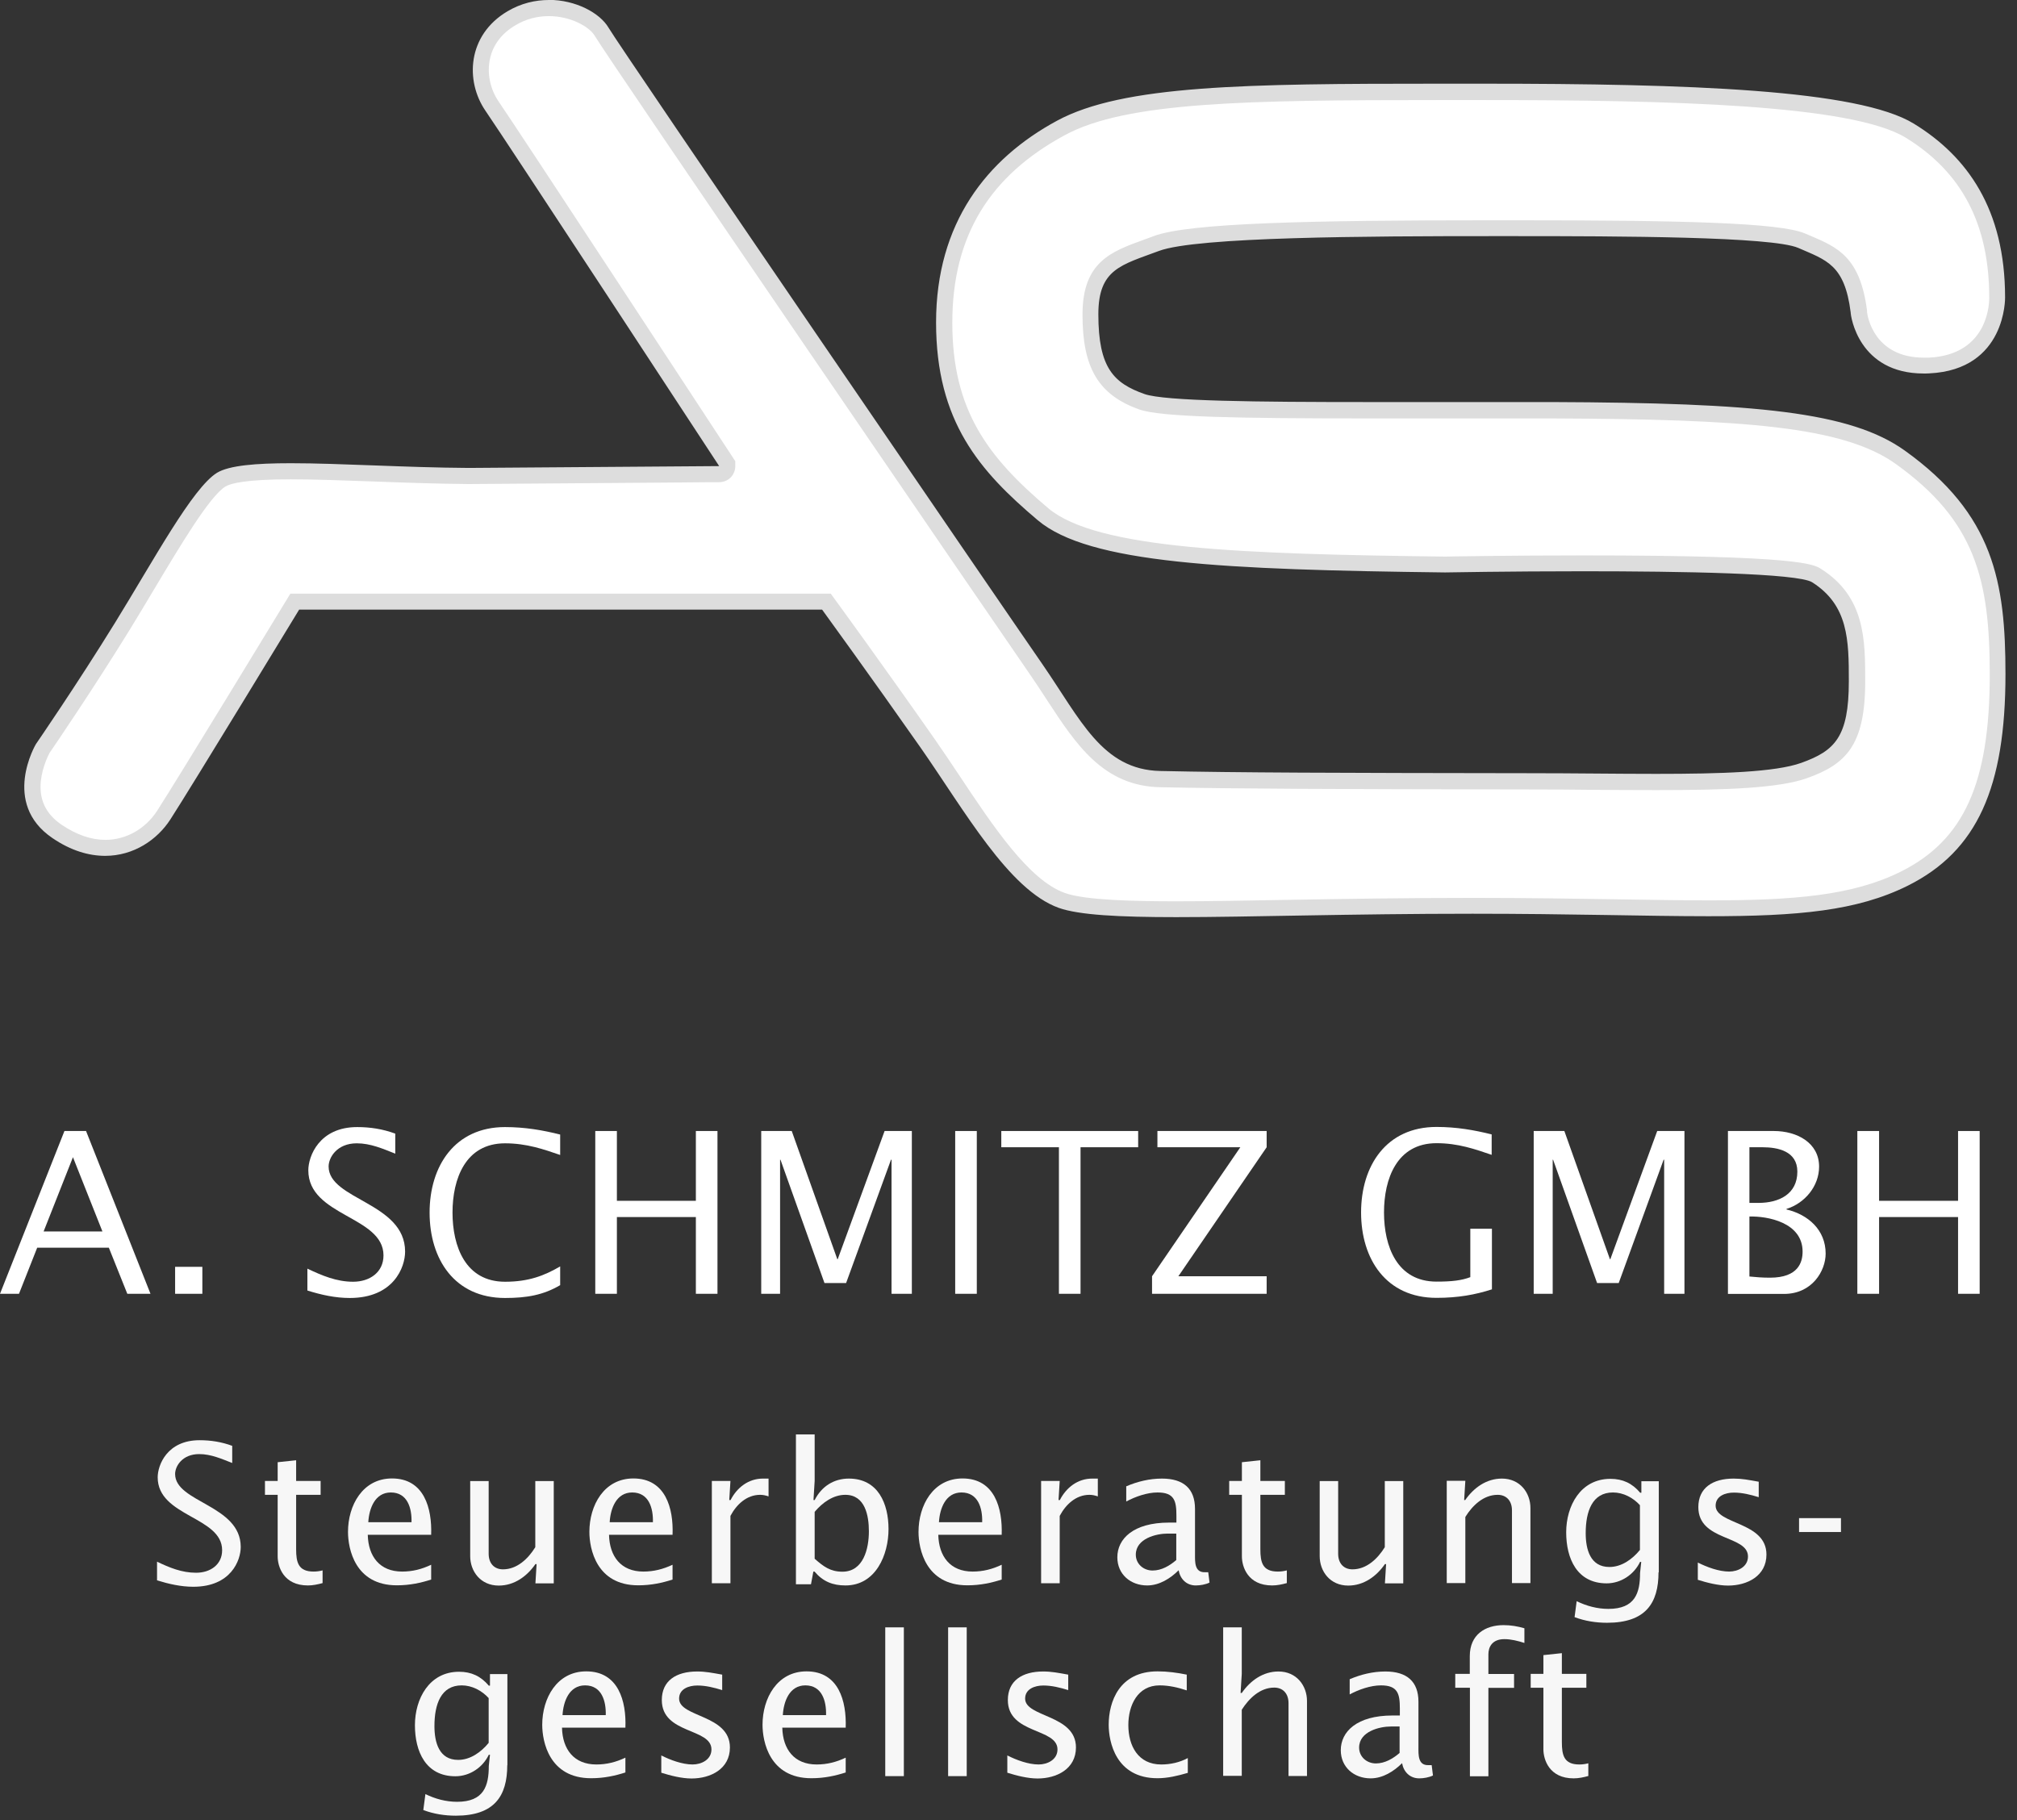 <?xml version="1.0" encoding="UTF-8"?>
<svg xmlns="http://www.w3.org/2000/svg" width="154" height="139" viewBox="0 0 154 139" fill="none">
  <rect x="0" y="0" width="154" height="139" fill="#333333" stroke="none"/>
  <g clip-path="url(#clip0_587_94)">
    <path d="M89.82 69.42C86.41 69.42 82.71 69.34 81.06 68.75C78.15 67.7 75.4 63.57 72.73 59.58C72.1 58.63 71.45 57.66 70.81 56.74C67.08 51.41 63.32 46.24 63.28 46.19L63.1 45.94H22.51L22.33 46.23C22.25 46.37 14.02 59.89 12.5 62.24C11.49 63.8 9.83 64.73 8.05 64.73C6.83 64.73 5.59 64.31 4.37 63.48C1.03 61.21 3.1 57.46 3.28 57.15C3.5 56.83 6.5 52.45 9.33 47.86C9.99 46.79 10.65 45.69 11.29 44.62C13.4 41.09 15.58 37.44 16.91 36.62C17.95 35.98 21.16 35.98 22.22 35.98C24.05 35.98 26.2 36.06 28.46 36.14C30.85 36.23 33.33 36.32 35.8 36.34L54.72 36.2C54.95 36.2 55.54 36.2 55.54 35.58V35.4L55.44 35.25C55.27 35 39.11 10.33 37.58 8.1C36.83 7.01 36.55 5.61 36.83 4.36C37.1 3.12 37.88 2.09 39.07 1.39C39.94 0.88 40.9 0.62 41.92 0.62C43.86 0.62 45.45 1.56 45.96 2.44C46.84 3.95 75.82 46.34 79.1 51.06C79.58 51.75 80.03 52.44 80.46 53.1C82.67 56.49 84.57 59.41 88.61 59.49C94.51 59.61 101.77 59.64 116.88 59.66C118.52 59.66 120.15 59.67 121.73 59.69C123.36 59.7 124.96 59.72 126.47 59.72C131.77 59.72 135.72 59.57 137.76 58.84C140.5 57.86 141.8 56.59 141.8 52.04C141.8 48.89 141.8 45.92 138.72 43.96C138.32 43.7 137.24 43.02 120.92 43.02C115.29 43.02 110.39 43.11 110.34 43.11C94.8 42.92 83.5 42.53 79.64 39.27C74.98 35.33 72.09 31.51 72.09 24.63C72.09 17.75 75.09 12.97 81 9.77C85.84 7.15 95.09 7.02 109.79 7.02H113.25C127.64 7.02 141.55 7.38 145.81 9.98C150.3 12.72 152.49 16.89 152.49 22.73C152.49 22.94 152.51 27.67 147.29 27.91C147.16 27.91 147.03 27.92 146.9 27.92C142.36 27.92 141.94 23.89 141.93 23.85V23.79C141.46 20.05 139.93 19.4 138 18.57C137.86 18.51 137.71 18.45 137.56 18.38C135.54 17.5 125.61 17.43 115.6 17.43H113.93C103.04 17.43 91.17 17.52 88.29 18.6C88.04 18.7 87.79 18.78 87.56 18.87C85.06 19.77 83.26 20.43 83.26 24.01C83.26 28.45 84.64 29.78 87.2 30.68C88.74 31.22 94.69 31.33 104.43 31.33C105.98 31.33 107.58 31.33 109.19 31.33C110.86 31.33 112.54 31.33 114.23 31.33C115.66 31.33 117.09 31.33 118.5 31.33C133.2 31.39 140.93 31.94 145.09 34.93C151.37 39.43 152.52 44.04 152.52 51.49C152.52 60.05 150.46 64.57 145.4 67.1C141.6 69 137.04 69.37 130.45 69.37C128.37 69.37 126.12 69.33 123.51 69.29C120.28 69.24 116.62 69.18 112.46 69.18C107.24 69.18 102.52 69.26 98.36 69.33C95.1 69.39 92.28 69.44 89.83 69.44" fill="white"></path>
    <path d="M41.91 0C40.87 0 39.78 0.25 38.75 0.86C35.66 2.69 35.52 6.2 37.06 8.45C38.61 10.7 54.91 35.59 54.91 35.59L35.79 35.73C30.95 35.7 25.96 35.37 22.2 35.37C19.53 35.37 17.49 35.54 16.57 36.1C14.7 37.25 11.74 42.76 8.79 47.54C5.84 52.32 2.74 56.82 2.74 56.82C2.74 56.82 0.07 61.32 4 63.99C5.42 64.96 6.79 65.35 8.03 65.35C10.22 65.35 12.01 64.11 13 62.58C14.55 60.19 22.84 46.55 22.84 46.55H62.77C62.77 46.55 66.52 51.71 70.29 57.09C73.65 61.9 77.01 67.94 80.83 69.32C82.37 69.87 85.44 70.03 89.8 70.03C95.42 70.03 103.16 69.77 112.43 69.77C119.9 69.77 125.72 69.96 130.43 69.96C137.27 69.96 141.78 69.56 145.66 67.63C150.97 64.98 153.12 60.12 153.12 51.47C153.12 44.45 152.22 39.27 145.44 34.41C141.3 31.44 134.1 30.76 118.49 30.7C117.08 30.7 115.65 30.7 114.22 30.7C110.9 30.7 107.56 30.7 104.42 30.7C95.96 30.7 88.93 30.63 87.39 30.09C85.04 29.26 83.86 28.1 83.86 24C83.86 20.54 85.6 20.24 88.49 19.16C91.38 18.08 104.51 18.03 113.92 18.03H115.59C123.63 18.03 135.3 18.06 137.3 18.93C139.45 19.87 140.84 20.2 141.3 23.85C141.3 24.13 141.9 28.52 146.88 28.52C147.02 28.52 147.16 28.52 147.3 28.51C153.2 28.23 153.09 22.71 153.09 22.71C153.09 15.97 150.19 11.93 146.12 9.44C141.87 6.84 128.99 6.39 113.24 6.39C112.06 6.39 110.91 6.39 109.78 6.39C95.15 6.39 85.74 6.49 80.7 9.22C75.34 12.12 71.47 17.03 71.47 24.62C71.47 32.21 74.81 35.98 79.23 39.72C83.14 43.03 93.43 43.5 110.33 43.71C110.33 43.71 115.2 43.62 120.89 43.62C128.37 43.62 137.27 43.77 138.36 44.46C141.13 46.22 141.16 48.88 141.16 52.02C141.16 56.28 140.09 57.33 137.53 58.25C135.55 58.96 131.43 59.09 126.44 59.09C123.46 59.09 120.18 59.04 116.85 59.04C101.81 59.02 94.55 59 88.59 58.87C84.14 58.78 82.49 54.91 79.57 50.69C76.65 46.48 47.35 3.64 46.46 2.11C45.8 0.99 43.96 -0.01 41.89 -0.01M41.91 1.23C43.53 1.23 45 2.02 45.42 2.75C46.38 4.4 76.52 48.44 78.58 51.41C79.06 52.1 79.5 52.78 79.93 53.44C82.14 56.82 84.22 60.02 88.58 60.11C94.48 60.23 101.75 60.26 116.87 60.28C118.51 60.28 120.14 60.29 121.72 60.31C123.38 60.32 124.95 60.33 126.46 60.33C131.83 60.33 135.84 60.18 137.96 59.42C140.91 58.37 142.41 56.94 142.41 52.04C142.41 48.86 142.41 45.58 139.04 43.44C138.47 43.08 137.41 42.41 120.92 42.41C115.46 42.41 110.69 42.49 110.35 42.5C94.93 42.31 83.74 41.93 80.04 38.81C75.4 34.89 72.71 31.31 72.71 24.64C72.71 17.97 75.6 13.4 81.3 10.32C86 7.77 95.19 7.64 109.8 7.64H113.26C127.56 7.64 141.37 7.99 145.5 10.51C149.79 13.14 151.88 17.13 151.88 22.73V22.76C151.88 22.94 151.92 27.09 147.26 27.31C147.14 27.31 147.02 27.31 146.9 27.31C143.05 27.31 142.58 24.1 142.55 23.83V23.72C142.03 19.62 140.28 18.88 138.25 18.01C138.11 17.95 137.96 17.89 137.82 17.83C135.89 16.99 128.22 16.82 115.61 16.82H113.94C99.97 16.82 90.77 17.02 88.08 18.03C87.83 18.13 87.59 18.21 87.35 18.3C84.83 19.21 82.65 20 82.65 24.02C82.65 28.04 83.83 30.15 87 31.27C88.63 31.84 94.39 31.95 104.44 31.95C105.99 31.95 107.59 31.95 109.21 31.95C110.87 31.95 112.56 31.95 114.25 31.95C115.68 31.95 117.11 31.95 118.51 31.95C133.08 32.01 140.72 32.54 144.75 35.43C150.81 39.77 151.92 44.25 151.92 51.49C151.92 59.78 149.96 64.14 145.14 66.55C141.45 68.39 136.97 68.75 130.46 68.75C128.38 68.75 126.13 68.71 123.53 68.67C120.3 68.62 116.64 68.56 112.47 68.56C107.24 68.56 102.52 68.64 98.36 68.71C95.1 68.77 92.28 68.82 89.84 68.82C86.68 68.82 82.85 68.75 81.29 68.18C78.57 67.2 75.87 63.16 73.27 59.25C72.64 58.3 71.98 57.32 71.34 56.4C67.61 51.07 63.84 45.89 63.8 45.84L63.43 45.33H22.17L21.81 45.92C21.73 46.06 13.51 59.57 11.99 61.92C11.09 63.3 9.62 64.13 8.05 64.13C6.96 64.13 5.84 63.74 4.71 62.98C3.49 62.15 2.97 61.05 3.12 59.62C3.24 58.53 3.71 57.63 3.79 57.48C4.12 57 7.06 52.69 9.84 48.19C10.5 47.12 11.16 46.01 11.8 44.94C13.78 41.63 16.01 37.89 17.21 37.15C17.62 36.9 18.81 36.6 22.2 36.6C24.02 36.6 26.16 36.68 28.42 36.76C30.82 36.85 33.3 36.94 35.78 36.96H35.8L45.36 36.89L51.93 36.84L54.1 36.82H54.71H54.87C55.7 36.82 56.14 36.18 56.14 35.59V35.22L55.94 34.91C55.27 33.89 39.61 9.99 38.07 7.75C37.42 6.8 37.17 5.58 37.41 4.49C37.64 3.42 38.32 2.53 39.37 1.92C40.14 1.46 41 1.23 41.91 1.23Z" fill="#DDDDDD"></path>
    <path d="M7.82 94.03L5.57 88.36L3.33 94.03H7.82ZM4.92 86.36H6.57L11.49 98.79H9.72L8.31 95.27H2.84L1.45 98.79H0L4.92 86.36Z" fill="white"></path>
    <path d="M15.45 96.731H13.37V98.79H15.45V96.731Z" fill="white"></path>
    <path d="M23.47 96.87C24.59 97.4 25.69 97.87 26.96 97.87C28.23 97.87 29.28 97.15 29.28 95.86C29.28 92.85 23.54 92.88 23.54 89.36C23.54 88.28 24.38 86.06 27.27 86.06C28.27 86.06 29.23 86.21 30.18 86.56V88.09C29.22 87.71 28.29 87.3 27.24 87.3C25.73 87.3 25.09 88.38 25.09 89.07C25.09 91.62 30.93 91.82 30.93 95.57C30.93 96.77 30.05 99.11 26.7 99.11C25.6 99.11 24.52 98.87 23.47 98.54V96.87Z" fill="white"></path>
    <path d="M42.77 88.19C41.52 87.76 40.21 87.3 38.56 87.3C35.53 87.3 34.55 90.02 34.55 92.59C34.55 95.16 35.53 97.87 38.56 97.87C40.36 97.87 41.55 97.41 42.77 96.7V98.13C41.48 98.89 40.21 99.11 38.56 99.11C34.71 99.11 32.8 96.15 32.8 92.59C32.8 89.03 34.73 86.06 38.56 86.06C40.09 86.06 41.45 86.3 42.77 86.63V88.19Z" fill="white"></path>
    <path d="M45.45 86.36H47.1V91.69H53.13V86.36H54.78V98.79H53.13V92.93H47.1V98.79H45.45V86.36Z" fill="white"></path>
    <path d="M58.12 86.36H60.45L63.93 96.15H63.96L67.54 86.36H69.62V98.79H68.07V88.55H68.03L64.6 97.97H62.95L59.59 88.55H59.56V98.79H58.12V86.36Z" fill="white"></path>
    <path d="M74.58 86.36H72.93V98.79H74.58V86.36Z" fill="white"></path>
    <path d="M80.85 87.6H76.45V86.36H86.9V87.6H82.5V98.79H80.85V87.6Z" fill="white"></path>
    <path d="M87.96 97.45L94.7 87.6H88.37V86.36H96.71V87.6L89.97 97.45H96.71V98.79H87.96V97.45Z" fill="white"></path>
    <path d="M113.91 98.45C112.64 98.86 111.33 99.1 109.68 99.1C105.83 99.1 103.92 96.14 103.92 92.58C103.92 89.02 105.84 86.05 109.68 86.05C111.21 86.05 112.57 86.29 113.89 86.62V88.18C112.63 87.75 111.33 87.29 109.68 87.29C106.65 87.29 105.67 90.01 105.67 92.58C105.67 95.15 106.65 97.86 109.68 97.86C110.88 97.86 111.59 97.77 112.26 97.52V93.82H113.91V98.44V98.45Z" fill="white"></path>
    <path d="M117.1 86.36H119.44L122.92 96.15H122.95L126.53 86.36H128.61V98.79H127.06V88.55H127.02L123.59 97.97H121.94L118.58 88.55H118.55V98.79H117.1V86.36Z" fill="white"></path>
    <path d="M133.57 97.47C134.05 97.52 134.57 97.56 135.14 97.56C137.32 97.56 137.63 96.36 137.63 95.57C137.63 93.34 134.95 92.85 133.57 92.89V97.48V97.47ZM133.57 91.85H134.26C135.83 91.85 137.23 91.18 137.23 89.46C137.23 87.9 135.75 87.6 134.57 87.6H133.57V91.85ZM131.92 86.36H135.43C137.22 86.36 138.89 87.27 138.89 89.08C138.89 90.58 137.79 91.88 136.4 92.31V92.35C138.05 92.74 139.39 93.91 139.39 95.72C139.39 97.04 138.36 98.8 136.21 98.8H131.93V86.37L131.92 86.36Z" fill="white"></path>
    <path d="M141.81 86.36H143.47V91.69H149.5V86.36H151.15V98.79H149.5V92.93H143.47V98.79H141.81V86.36Z" fill="white"></path>
    <path d="M11.98 119.24C12.94 119.7 13.88 120.09 14.97 120.09C16.06 120.09 16.96 119.47 16.96 118.37C16.96 115.79 12.04 115.82 12.04 112.8C12.04 111.87 12.76 109.97 15.24 109.97C16.09 109.97 16.92 110.1 17.73 110.4V111.71C16.91 111.39 16.11 111.03 15.21 111.03C13.91 111.03 13.37 111.96 13.37 112.55C13.37 114.73 18.38 114.91 18.38 118.12C18.38 119.15 17.63 121.16 14.76 121.16C13.82 121.16 12.89 120.95 11.99 120.67V119.24H11.98Z" fill="#F7F7F7"></path>
    <path d="M24.48 113.08V114.14H22.61V118.29C22.61 119.29 22.77 120 23.94 120C24.18 120 24.4 119.97 24.63 119.91V120.88C24.26 120.98 23.89 121.06 23.51 121.06C21.64 121.06 21.2 119.62 21.2 118.84V114.14H20.23V113.08H21.2V111.65L22.61 111.5V113.08H24.48Z" fill="#F7F7F7"></path>
    <path d="M31.42 116.23C31.45 115.17 31.12 113.96 29.84 113.96C28.63 113.96 28.18 115.18 28.12 116.23H31.42ZM28.08 117.2C28.12 118.84 28.99 120 30.7 120C31.5 120 32.2 119.82 32.92 119.48V120.61C32.14 120.86 31.3 121.05 30.3 121.05C27.1 121.05 26.57 118.25 26.57 116.97C26.57 114.94 27.69 112.89 29.93 112.89C32.39 112.89 32.99 115.17 32.92 117.19H28.07L28.08 117.2Z" fill="#F7F7F7"></path>
    <path d="M40.89 120.89H40.88L40.97 119.43H40.88C40.23 120.37 39.26 121.07 38.08 121.07C36.69 121.07 35.9 119.98 35.9 118.82V113.09H37.31V118.64C37.31 119.39 37.75 119.83 38.4 119.83C39.49 119.83 40.33 119.01 40.87 118.14V113.09H42.28V120.9H40.88L40.89 120.89Z" fill="#F7F7F7"></path>
    <path d="M49.85 116.23C49.88 115.17 49.55 113.96 48.27 113.96C47.06 113.96 46.61 115.18 46.55 116.23H49.85ZM46.5 117.2C46.54 118.84 47.41 120 49.12 120C49.91 120 50.62 119.82 51.35 119.48V120.61C50.57 120.86 49.73 121.05 48.73 121.05C45.53 121.05 45 118.25 45 116.97C45 114.94 46.12 112.89 48.36 112.89C50.82 112.89 51.43 115.17 51.35 117.19H46.5V117.2Z" fill="#F7F7F7"></path>
    <path d="M55.69 114.54H55.78C56.27 113.58 57.15 112.9 58.25 112.9H58.68V114.26C58.47 114.19 58.27 114.14 58.04 114.14C57.01 114.14 56.23 114.88 55.77 115.75V120.89H54.35V113.08H55.77L55.68 114.54H55.69Z" fill="#F7F7F7"></path>
    <path d="M62.2 119.02C62.88 119.62 63.4 120.01 64.32 120.01C65.93 120.01 66.34 118.24 66.34 116.93C66.34 115.74 66.06 114.14 64.54 114.14C63.61 114.14 62.79 114.74 62.2 115.44V119.02ZM60.79 109.53H62.2V113.08L62.11 114.54H62.2C62.72 113.51 63.65 112.9 64.81 112.9C67.05 112.9 67.84 114.82 67.84 116.76C67.84 118.7 66.88 121.06 64.55 121.06C63.58 121.06 62.83 120.76 62.19 120H62.1L61.92 120.97H60.77V109.52L60.79 109.53Z" fill="#F7F7F7"></path>
    <path d="M74.99 116.23C75.02 115.17 74.69 113.96 73.41 113.96C72.2 113.96 71.75 115.18 71.69 116.23H74.99ZM71.64 117.2C71.68 118.84 72.55 120 74.26 120C75.05 120 75.76 119.82 76.48 119.48V120.61C75.7 120.86 74.86 121.05 73.86 121.05C70.66 121.05 70.13 118.25 70.13 116.97C70.13 114.94 71.25 112.89 73.49 112.89C75.95 112.89 76.55 115.17 76.48 117.19H71.63L71.64 117.2Z" fill="#F7F7F7"></path>
    <path d="M80.83 114.54H80.92C81.41 113.58 82.29 112.9 83.39 112.9H83.82V114.26C83.61 114.19 83.41 114.14 83.18 114.14C82.15 114.14 81.37 114.88 80.91 115.75V120.89H79.49V113.08H80.91L80.82 114.54H80.83Z" fill="#F7F7F7"></path>
    <path d="M89.82 117.1H89.14C88.3 117.1 86.72 117.47 86.72 118.71C86.72 119.42 87.31 119.92 88 119.92C88.69 119.92 89.31 119.55 89.81 119.12V117.1H89.82ZM92.35 120.84C92.05 120.99 91.63 121.06 91.3 121.06C90.59 121.06 90.11 120.57 89.99 119.9C89.37 120.52 88.52 121.06 87.59 121.06C86.31 121.06 85.31 120.2 85.31 118.91C85.31 117.5 86.53 116.26 89.26 116.26H89.82V115.73C89.82 114.61 89.67 113.96 88.38 113.96C87.58 113.96 86.68 114.28 85.99 114.65V113.49C86.86 113.12 87.77 112.9 88.72 112.9C90.36 112.9 91.24 113.67 91.24 115.21V118.69C91.24 119.26 91.2 120.07 91.99 120.05H92.25L92.35 120.85V120.84Z" fill="#F7F7F7"></path>
    <path d="M98.1 113.08V114.14H96.23V118.29C96.23 119.29 96.39 120 97.56 120C97.8 120 98.02 119.97 98.25 119.91V120.88C97.88 120.98 97.51 121.06 97.13 121.06C95.26 121.06 94.82 119.62 94.82 118.84V114.14H93.85V113.08H94.82V111.65L96.23 111.5V113.08H98.1Z" fill="#F7F7F7"></path>
    <path d="M105.75 120.89H105.74L105.83 119.43H105.74C105.09 120.37 104.12 121.07 102.94 121.07C101.55 121.07 100.76 119.98 100.76 118.82V113.09H102.17V118.64C102.17 119.39 102.61 119.83 103.26 119.83C104.35 119.83 105.19 119.01 105.73 118.14V113.09H107.14V120.9H105.74L105.75 120.89Z" fill="#F7F7F7"></path>
    <path d="M111.78 114.54H111.87C112.52 113.6 113.49 112.9 114.67 112.9C116.06 112.9 116.85 113.99 116.85 115.15V120.88H115.44V115.33C115.44 114.58 115 114.14 114.35 114.14C113.26 114.14 112.42 114.96 111.88 115.83V120.88H110.46V113.07H111.88L111.79 114.53L111.78 114.54Z" fill="#F7F7F7"></path>
    <path d="M125.21 114.93C124.69 114.36 123.94 113.96 123.15 113.96C121.57 113.96 121.07 115.4 121.07 117.07C121.07 118.31 121.42 119.65 122.88 119.65C123.81 119.65 124.63 119.06 125.21 118.35V114.93ZM126.63 120.05C126.63 122.42 125.64 123.91 122.7 123.91C121.86 123.91 121.02 123.78 120.22 123.48L120.38 122.26C121.13 122.63 121.96 122.85 122.8 122.85C124.85 122.85 125.22 121.63 125.22 120.11L125.31 119.26H125.22C124.76 120.23 123.76 120.9 122.67 120.9C120.4 120.9 119.58 119 119.58 117C119.58 115 120.66 112.92 122.96 112.92C123.9 112.92 124.62 113.26 125.23 113.98H125.32V113.1H126.65V120.07L126.63 120.05Z" fill="#F7F7F7"></path>
    <path d="M129.63 119.31C130.32 119.66 131.24 120 132.02 120C132.7 120 133.46 119.63 133.46 118.85C133.46 117.2 129.67 117.7 129.67 115.08C129.67 113.61 130.76 112.9 132.37 112.9C133 112.9 133.5 113 134.28 113.14V114.32C133.66 114.13 133.03 113.97 132.38 113.97C131.73 113.97 130.99 114.23 130.99 114.97C130.99 116.41 134.87 116.18 134.87 118.7C134.87 120.34 133.4 121.07 131.94 121.07C131.19 121.07 130.33 120.85 129.63 120.63V119.32V119.31Z" fill="#F7F7F7"></path>
    <path d="M140.56 115.92H137.36V116.98H140.56V115.92Z" fill="#F7F7F7"></path>
    <path d="M37.31 129.66C36.79 129.09 36.04 128.69 35.25 128.69C33.67 128.69 33.17 130.13 33.17 131.8C33.17 133.04 33.52 134.38 34.98 134.38C35.91 134.38 36.73 133.79 37.31 133.08V129.66ZM38.73 134.78C38.73 137.15 37.74 138.64 34.8 138.64C33.96 138.64 33.12 138.51 32.32 138.21L32.48 136.99C33.23 137.36 34.06 137.58 34.9 137.58C36.95 137.58 37.32 136.36 37.32 134.84L37.41 133.99H37.32C36.86 134.96 35.86 135.63 34.77 135.63C32.5 135.63 31.68 133.73 31.68 131.73C31.68 129.73 32.76 127.65 35.05 127.65C35.99 127.65 36.71 127.99 37.32 128.71H37.41V127.83H38.74V134.8L38.73 134.78Z" fill="#F7F7F7"></path>
    <path d="M46.25 130.96C46.28 129.9 45.95 128.69 44.67 128.69C43.46 128.69 43.01 129.91 42.95 130.96H46.25ZM42.91 131.93C42.95 133.57 43.82 134.73 45.53 134.73C46.32 134.73 47.03 134.55 47.75 134.21V135.34C46.97 135.59 46.13 135.78 45.13 135.78C41.93 135.78 41.4 132.98 41.4 131.7C41.4 129.67 42.52 127.62 44.76 127.62C47.22 127.62 47.83 129.9 47.75 131.92H42.9L42.91 131.93Z" fill="#F7F7F7"></path>
    <path d="M50.49 134.04C51.18 134.39 52.1 134.73 52.88 134.73C53.56 134.73 54.32 134.36 54.32 133.58C54.32 131.93 50.53 132.43 50.53 129.81C50.53 128.34 51.62 127.63 53.23 127.63C53.86 127.63 54.36 127.73 55.14 127.87V129.05C54.52 128.86 53.89 128.7 53.24 128.7C52.59 128.7 51.85 128.96 51.85 129.7C51.85 131.14 55.73 130.91 55.73 133.43C55.73 135.07 54.26 135.8 52.8 135.8C52.05 135.8 51.19 135.58 50.49 135.36V134.05V134.04Z" fill="#F7F7F7"></path>
    <path d="M63.07 130.96C63.1 129.9 62.77 128.69 61.49 128.69C60.28 128.69 59.83 129.91 59.77 130.96H63.07ZM59.73 131.93C59.77 133.57 60.64 134.73 62.35 134.73C63.14 134.73 63.85 134.55 64.57 134.21V135.34C63.79 135.59 62.95 135.78 61.95 135.78C58.75 135.78 58.22 132.98 58.22 131.7C58.22 129.67 59.34 127.62 61.58 127.62C64.04 127.62 64.64 129.9 64.57 131.92H59.72L59.73 131.93Z" fill="#F7F7F7"></path>
    <path d="M69.01 124.26H67.59V135.62H69.01V124.26Z" fill="#F7F7F7"></path>
    <path d="M73.81 124.26H72.39V135.62H73.81V124.26Z" fill="#F7F7F7"></path>
    <path d="M76.91 134.04C77.6 134.39 78.52 134.73 79.3 134.73C79.98 134.73 80.74 134.36 80.74 133.58C80.74 131.93 76.95 132.43 76.95 129.81C76.95 128.34 78.04 127.63 79.65 127.63C80.28 127.63 80.78 127.73 81.56 127.87V129.05C80.94 128.86 80.31 128.7 79.66 128.7C79.01 128.7 78.27 128.96 78.27 129.7C78.27 131.14 82.15 130.91 82.15 133.43C82.15 135.07 80.68 135.8 79.22 135.8C78.47 135.8 77.61 135.58 76.91 135.36V134.05V134.04Z" fill="#F7F7F7"></path>
    <path d="M90.6 129.07C89.94 128.85 89.24 128.69 88.54 128.69C86.85 128.69 86.15 130.22 86.15 131.72C86.15 133.31 86.9 134.73 88.66 134.73C89.37 134.73 90.08 134.57 90.69 134.24V135.37C89.94 135.59 89.16 135.78 88.38 135.78C85.18 135.78 84.65 132.98 84.65 131.7C84.65 129.95 85.45 127.62 88.38 127.62C89.13 127.62 89.88 127.72 90.61 127.87V129.06L90.6 129.07Z" fill="#F7F7F7"></path>
    <path d="M93.39 124.26H94.81V127.81L94.72 129.27H94.81C95.46 128.33 96.43 127.63 97.61 127.63C99 127.63 99.79 128.72 99.79 129.88V135.61H98.38V130.05C98.38 129.3 97.94 128.86 97.29 128.86C96.2 128.86 95.36 129.69 94.81 130.55V135.6H93.39V124.24V124.26Z" fill="#F7F7F7"></path>
    <path d="M106.87 131.83H106.19C105.35 131.83 103.77 132.2 103.77 133.44C103.77 134.15 104.36 134.65 105.05 134.65C105.74 134.65 106.36 134.28 106.86 133.85V131.83H106.87ZM109.41 135.57C109.11 135.72 108.69 135.79 108.36 135.79C107.65 135.79 107.17 135.3 107.05 134.63C106.43 135.25 105.58 135.79 104.65 135.79C103.37 135.79 102.37 134.93 102.37 133.64C102.37 132.23 103.59 130.99 106.32 130.99H106.88V130.46C106.88 129.34 106.73 128.69 105.44 128.69C104.64 128.69 103.74 129.01 103.05 129.38V128.22C103.92 127.85 104.83 127.63 105.78 127.63C107.42 127.63 108.3 128.4 108.3 129.94V133.42C108.3 133.99 108.26 134.8 109.05 134.78H109.31L109.41 135.58V135.57Z" fill="#F7F7F7"></path>
    <path d="M112.22 128.87H111.11V127.81H112.22V126.46C112.22 124.81 113.4 124.09 114.8 124.09C115.35 124.09 115.88 124.18 116.39 124.33V125.45C115.89 125.29 115.37 125.16 114.86 125.16C113.93 125.16 113.64 125.76 113.64 126.32V127.82H115.6V128.88H113.64V135.63H112.23V128.88L112.22 128.87Z" fill="#F7F7F7"></path>
    <path d="M121.12 127.81V128.87H119.25V133.02C119.25 134.02 119.41 134.73 120.58 134.73C120.82 134.73 121.04 134.7 121.27 134.64V135.61C120.9 135.71 120.53 135.79 120.15 135.79C118.28 135.79 117.84 134.35 117.84 133.57V128.87H116.87V127.81H117.84V126.38L119.25 126.23V127.81H121.12Z" fill="#F7F7F7"></path>
  </g>
  <defs>
    <clipPath id="clip0_587_94">
      <rect width="153.13" height="138.63" fill="white"></rect>
    </clipPath>
  </defs>
</svg>

